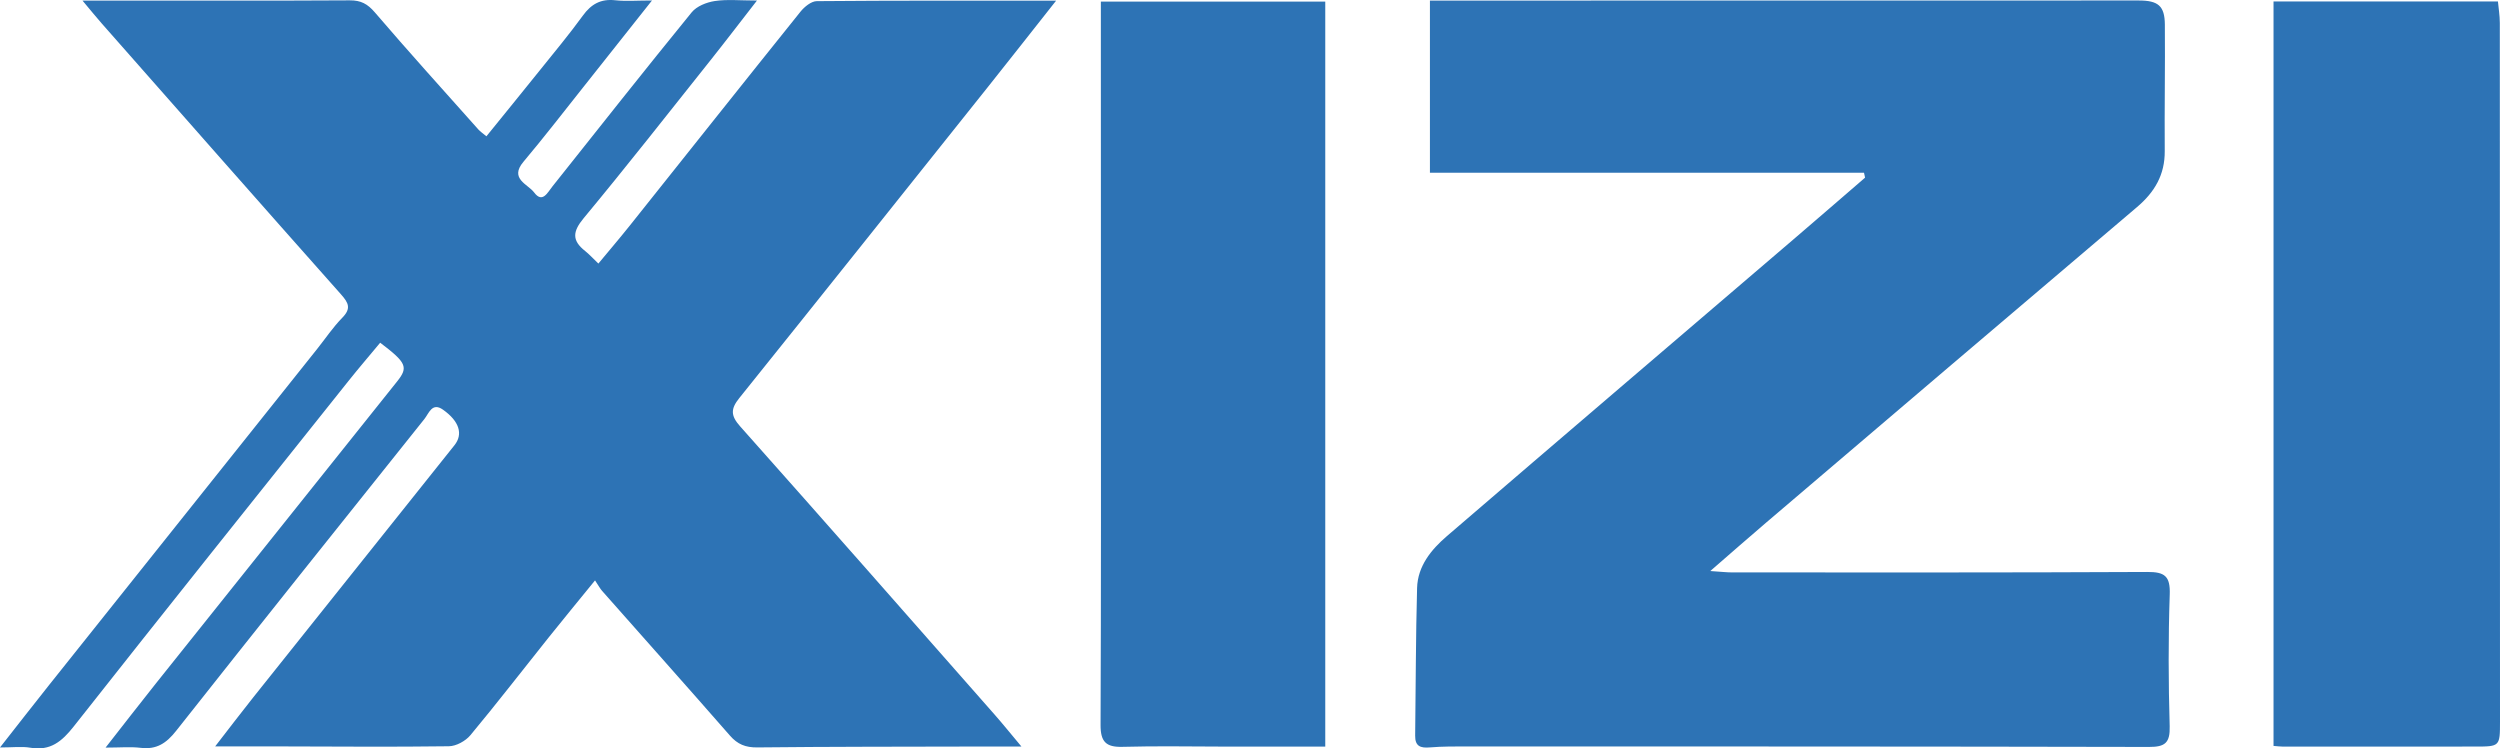 <!-- Generator: Adobe Illustrator 21.0.2, SVG Export Plug-In  -->
<svg version="1.1"
	 xmlns="http://www.w3.org/2000/svg" xmlns:xlink="http://www.w3.org/1999/xlink" xmlns:a="http://ns.adobe.com/AdobeSVGViewerExtensions/3.0/"
	 x="0px" y="0px" width="710.446px" height="212.682px" viewBox="0 0 710.446 212.682"
	 style="enable-background:new 0 0 710.446 212.682;" xml:space="preserve">
<style type="text/css">
	.st0{fill:#2D73B5;}
</style>
<defs>
</defs>
<g>
	<path class="st0" d="M169.094,164.939c-4.95,6.085-9.149,11.173-13.267,16.326c-7.375,9.228-14.592,18.585-22.147,27.661
		c-1.373,1.65-4.032,3.116-6.118,3.145c-16.155,0.224-32.315,0.071-48.473,0.041c-5.615-0.01-11.231-0.002-17.942-0.002
		c3.905-5.035,7.263-9.469,10.73-13.817c19.08-23.932,38.195-47.837,57.275-71.769c2.509-3.147,1.387-6.805-3.255-10.093
		c-3.11-2.203-3.998,1.022-5.29,2.639c-23.578,29.507-47.166,59.005-70.575,88.646c-2.758,3.492-5.542,5.355-10.05,4.806
		c-2.897-0.353-5.872-0.066-9.983-0.066c5.217-6.658,9.733-12.515,14.347-18.295c22.833-28.604,45.704-57.177,68.527-85.789
		c3.22-4.037,2.628-5.321-4.836-10.979c-3.014,3.632-6.113,7.24-9.076,10.956c-26.04,32.651-52.136,65.259-77.984,98.061
		c-3.395,4.308-6.67,7.056-12.396,6.07c-2.38-0.41-4.889-0.068-8.579-0.068c5.077-6.464,9.411-12.052,13.818-17.581
		C39.23,162.954,64.66,131.09,90.082,99.22c2.387-2.993,4.536-6.216,7.199-8.936c2.559-2.614,1.793-4.194-0.355-6.611
		C74.172,58.063,51.542,32.341,28.889,6.641c-1.605-1.821-3.129-3.715-5.446-6.475c5.126,0,9.051,0,12.977,0
		c20.998,0,41.997,0.058,62.995-0.065c3.133-0.018,5.035,1.002,7.104,3.415c9.637,11.246,19.58,22.23,29.431,33.292
		c0.531,0.596,1.227,1.047,2.277,1.926c5.116-6.316,10.113-12.44,15.06-18.605c4.168-5.194,8.444-10.315,12.354-15.7
		c2.385-3.285,5.101-4.794,9.191-4.354c3.081,0.331,6.226,0.066,10.445,0.066c-6.982,8.813-13.308,16.819-19.658,24.805
		c-5.591,7.031-11.076,14.153-16.862,21.021c-4.077,4.84,1.261,6.356,3.037,8.732c2.337,3.127,3.758,0.092,5.17-1.685
		c13.153-16.542,26.252-33.128,39.601-49.511c1.417-1.739,4.237-2.857,6.566-3.208c3.537-0.532,7.213-0.139,11.982-0.139
		c-4.852,6.242-9.026,11.72-13.315,17.106c-11.917,14.967-23.722,30.029-35.937,44.751c-3.166,3.815-3.353,6.336,0.424,9.321
		c1.152,0.91,2.145,2.021,3.76,3.565c3.067-3.7,6.035-7.164,8.878-10.727c16.184-20.289,32.311-40.623,48.561-60.858
		c1.114-1.387,3.062-2.975,4.635-2.989C254.4,0.128,276.683,0.19,300.124,0.19c-6.839,8.66-13.034,16.568-19.298,24.422
		c-23.552,29.531-47.092,59.071-70.744,88.523c-2.432,3.029-2.486,4.953,0.225,7.999c24.22,27.208,48.254,54.582,72.325,81.923
		c2.387,2.711,4.651,5.531,7.636,9.092c-5.021,0-9.052-0.009-13.084,0.001c-20.663,0.053-41.326,0.028-61.987,0.252
		c-3.328,0.036-5.597-0.881-7.767-3.363c-12.044-13.774-24.225-27.428-36.343-41.138
		C170.541,167.285,170.154,166.529,169.094,164.939z"/>
	<path class="st0" d="M529.71,49.085c-40.999,0-81.998,0-123.356,0c0-16.56,0-32.44,0-48.919c1.942,0,3.717,0,5.492,0
		c65.308-0.009,130.616-0.019,195.924-0.027c5.519-0.001,7.389,1.51,7.435,6.822c0.104,11.989-0.126,23.981-0.033,35.971
		c0.052,6.718-2.859,11.656-7.872,15.907c-35.147,29.806-70.217,59.702-105.298,89.585c-5,4.26-9.93,8.603-15.981,13.852
		c3.074,0.2,4.645,0.39,6.216,0.391c39.318,0.004,78.636,0.071,117.953-0.128c4.971-0.025,6.58,1.17,6.402,6.38
		c-0.426,12.48-0.378,24.992-0.015,37.477c0.138,4.742-1.35,5.878-5.87,5.868c-64.474-0.147-128.949-0.133-193.424-0.142
		c-3.662,0-7.339-0.025-10.983,0.278c-2.676,0.223-4.18-0.356-4.141-3.34c0.183-13.988,0.162-27.981,0.546-41.963
		c0.171-6.225,4.017-10.913,8.468-14.741c32.778-28.186,65.667-56.242,98.512-84.35c6.797-5.817,13.553-11.681,20.328-17.523
		C529.912,50.016,529.811,49.551,529.71,49.085z"/>
	<path class="st0" d="M646.086,0.412c21.302,0,42.248,0,63.775,0c0.181,1.986,0.532,4.052,0.533,6.119
		c0.041,66.165,0.052,132.329,0.052,198.494c0,7.125-0.047,7.128-7.107,7.132c-18.165,0.011-36.331,0.02-54.496,0.018
		c-0.8,0-1.599-0.114-2.757-0.202C646.086,141.517,646.086,71.268,646.086,0.412z"/>
	<path class="st0" d="M376.612,212.171c-9.536,0-18.824,0.003-28.112-0.001c-9.826-0.004-19.658-0.215-29.476,0.065
		c-4.759,0.136-6.288-1.462-6.267-6.251c0.163-38.308,0.103-76.618,0.102-114.927c0-27.483-0.013-54.966-0.02-82.448
		c-0.001-2.626,0-5.252,0-8.156c21.634,0,42.514,0,63.773,0C376.612,71.032,376.612,141.363,376.612,212.171z"/>
</g>
</svg>